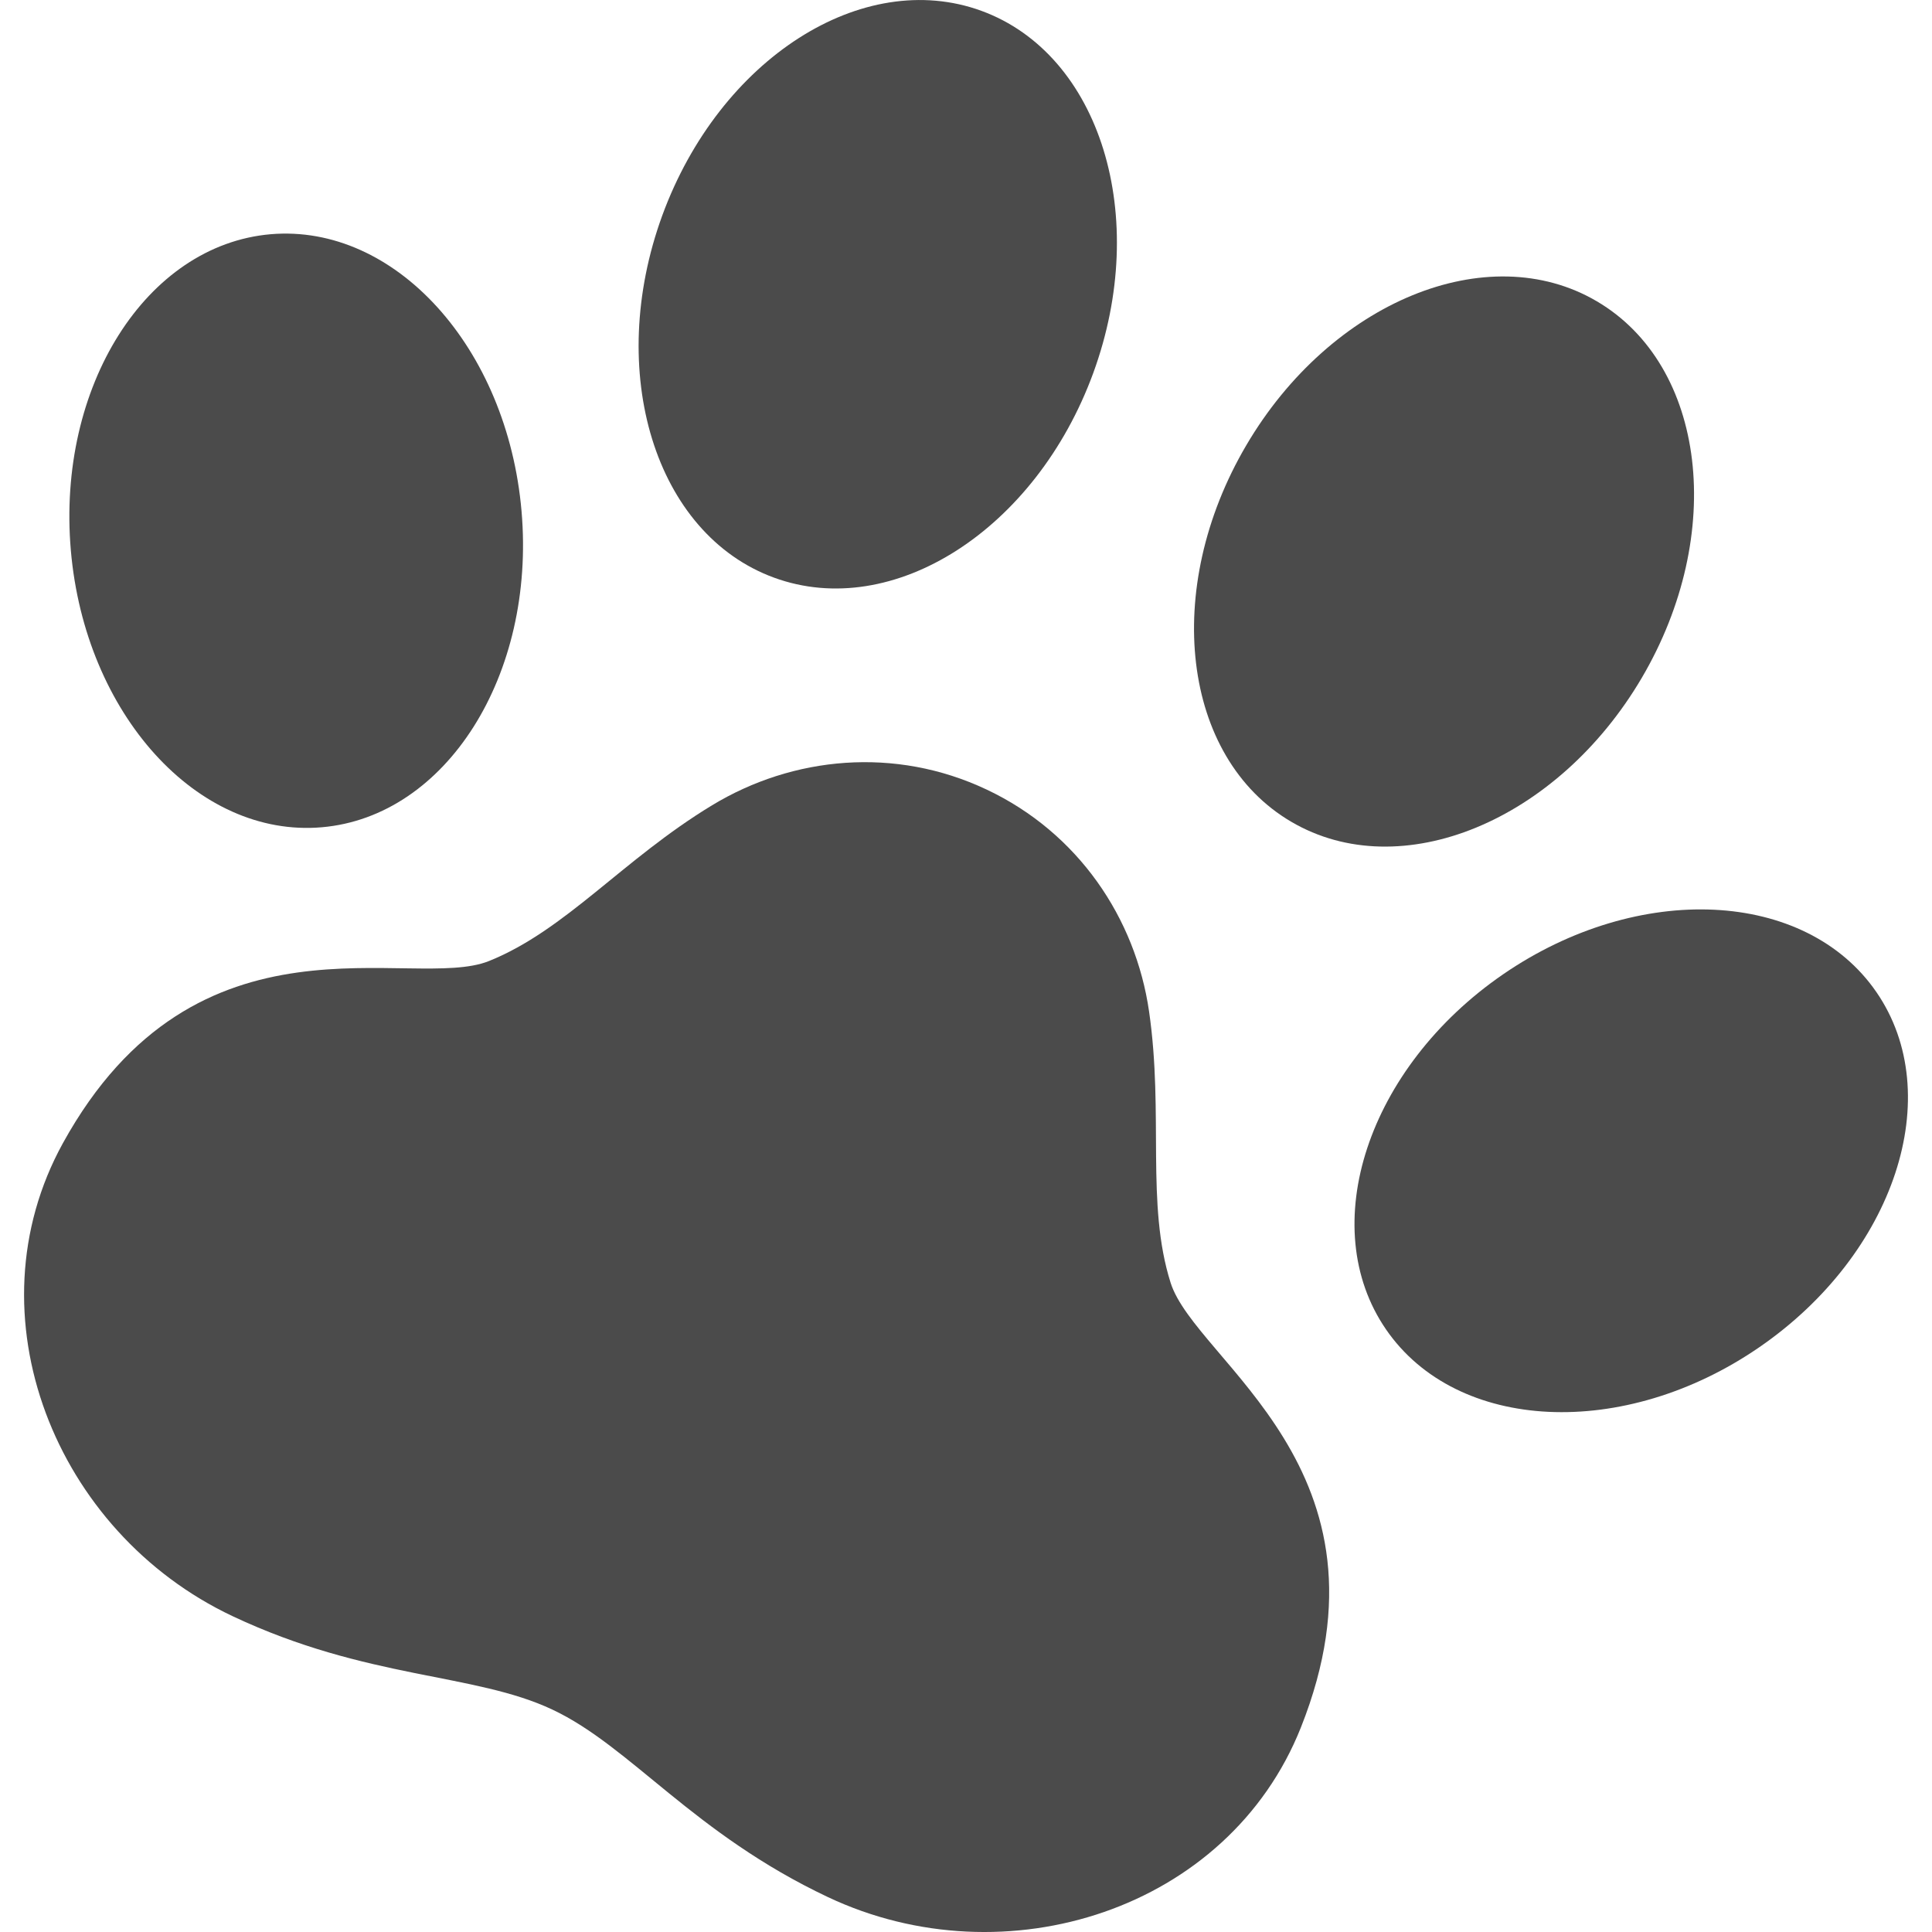 <svg width="21" height="21" viewBox="0 0 21 21" fill="none" xmlns="http://www.w3.org/2000/svg">
<path d="M8.414 6.279C9.707 6.752 11.26 5.757 11.883 4.055C12.505 2.354 11.961 0.591 10.668 0.118C9.375 -0.355 7.822 0.64 7.199 2.341C6.577 4.043 7.12 5.806 8.414 6.279Z" fill="#4B4B4B"/>
<path d="M3.498 8.992C4.851 8.875 5.823 7.338 5.669 5.557C5.515 3.777 4.294 2.43 2.941 2.546C1.588 2.664 0.616 4.202 0.77 5.982C0.924 7.761 2.146 9.109 3.498 8.992Z" fill="#4B4B4B"/>
<path d="M14.035 8.932C15.222 9.63 16.928 8.929 17.846 7.367C18.764 5.804 18.545 3.973 17.357 3.275C16.17 2.577 14.463 3.279 13.546 4.841C12.628 6.403 12.847 8.235 14.035 8.932Z" fill="#4B4B4B"/>
<path d="M20.396 10.784C19.626 9.665 17.809 9.579 16.337 10.591C14.865 11.604 14.296 13.332 15.066 14.451C15.835 15.569 17.653 15.656 19.124 14.643C20.596 13.63 21.165 11.902 20.396 10.784Z" fill="#4B4B4B"/>
<path d="M12.49 10.995C12.343 9.979 11.72 9.052 10.724 8.582C9.729 8.112 8.618 8.221 7.74 8.753C6.77 9.341 6.15 10.11 5.315 10.446C4.479 10.783 2.14 9.782 0.683 12.427C-0.345 14.295 0.599 16.657 2.528 17.567C3.993 18.258 5.154 18.181 6.005 18.583C6.857 18.984 7.535 19.929 9 20.621C10.929 21.531 13.352 20.759 14.14 18.777C15.256 15.971 12.996 14.802 12.724 13.943C12.453 13.085 12.652 12.117 12.49 10.995Z" fill="#4B4B4B"/>
</svg>

